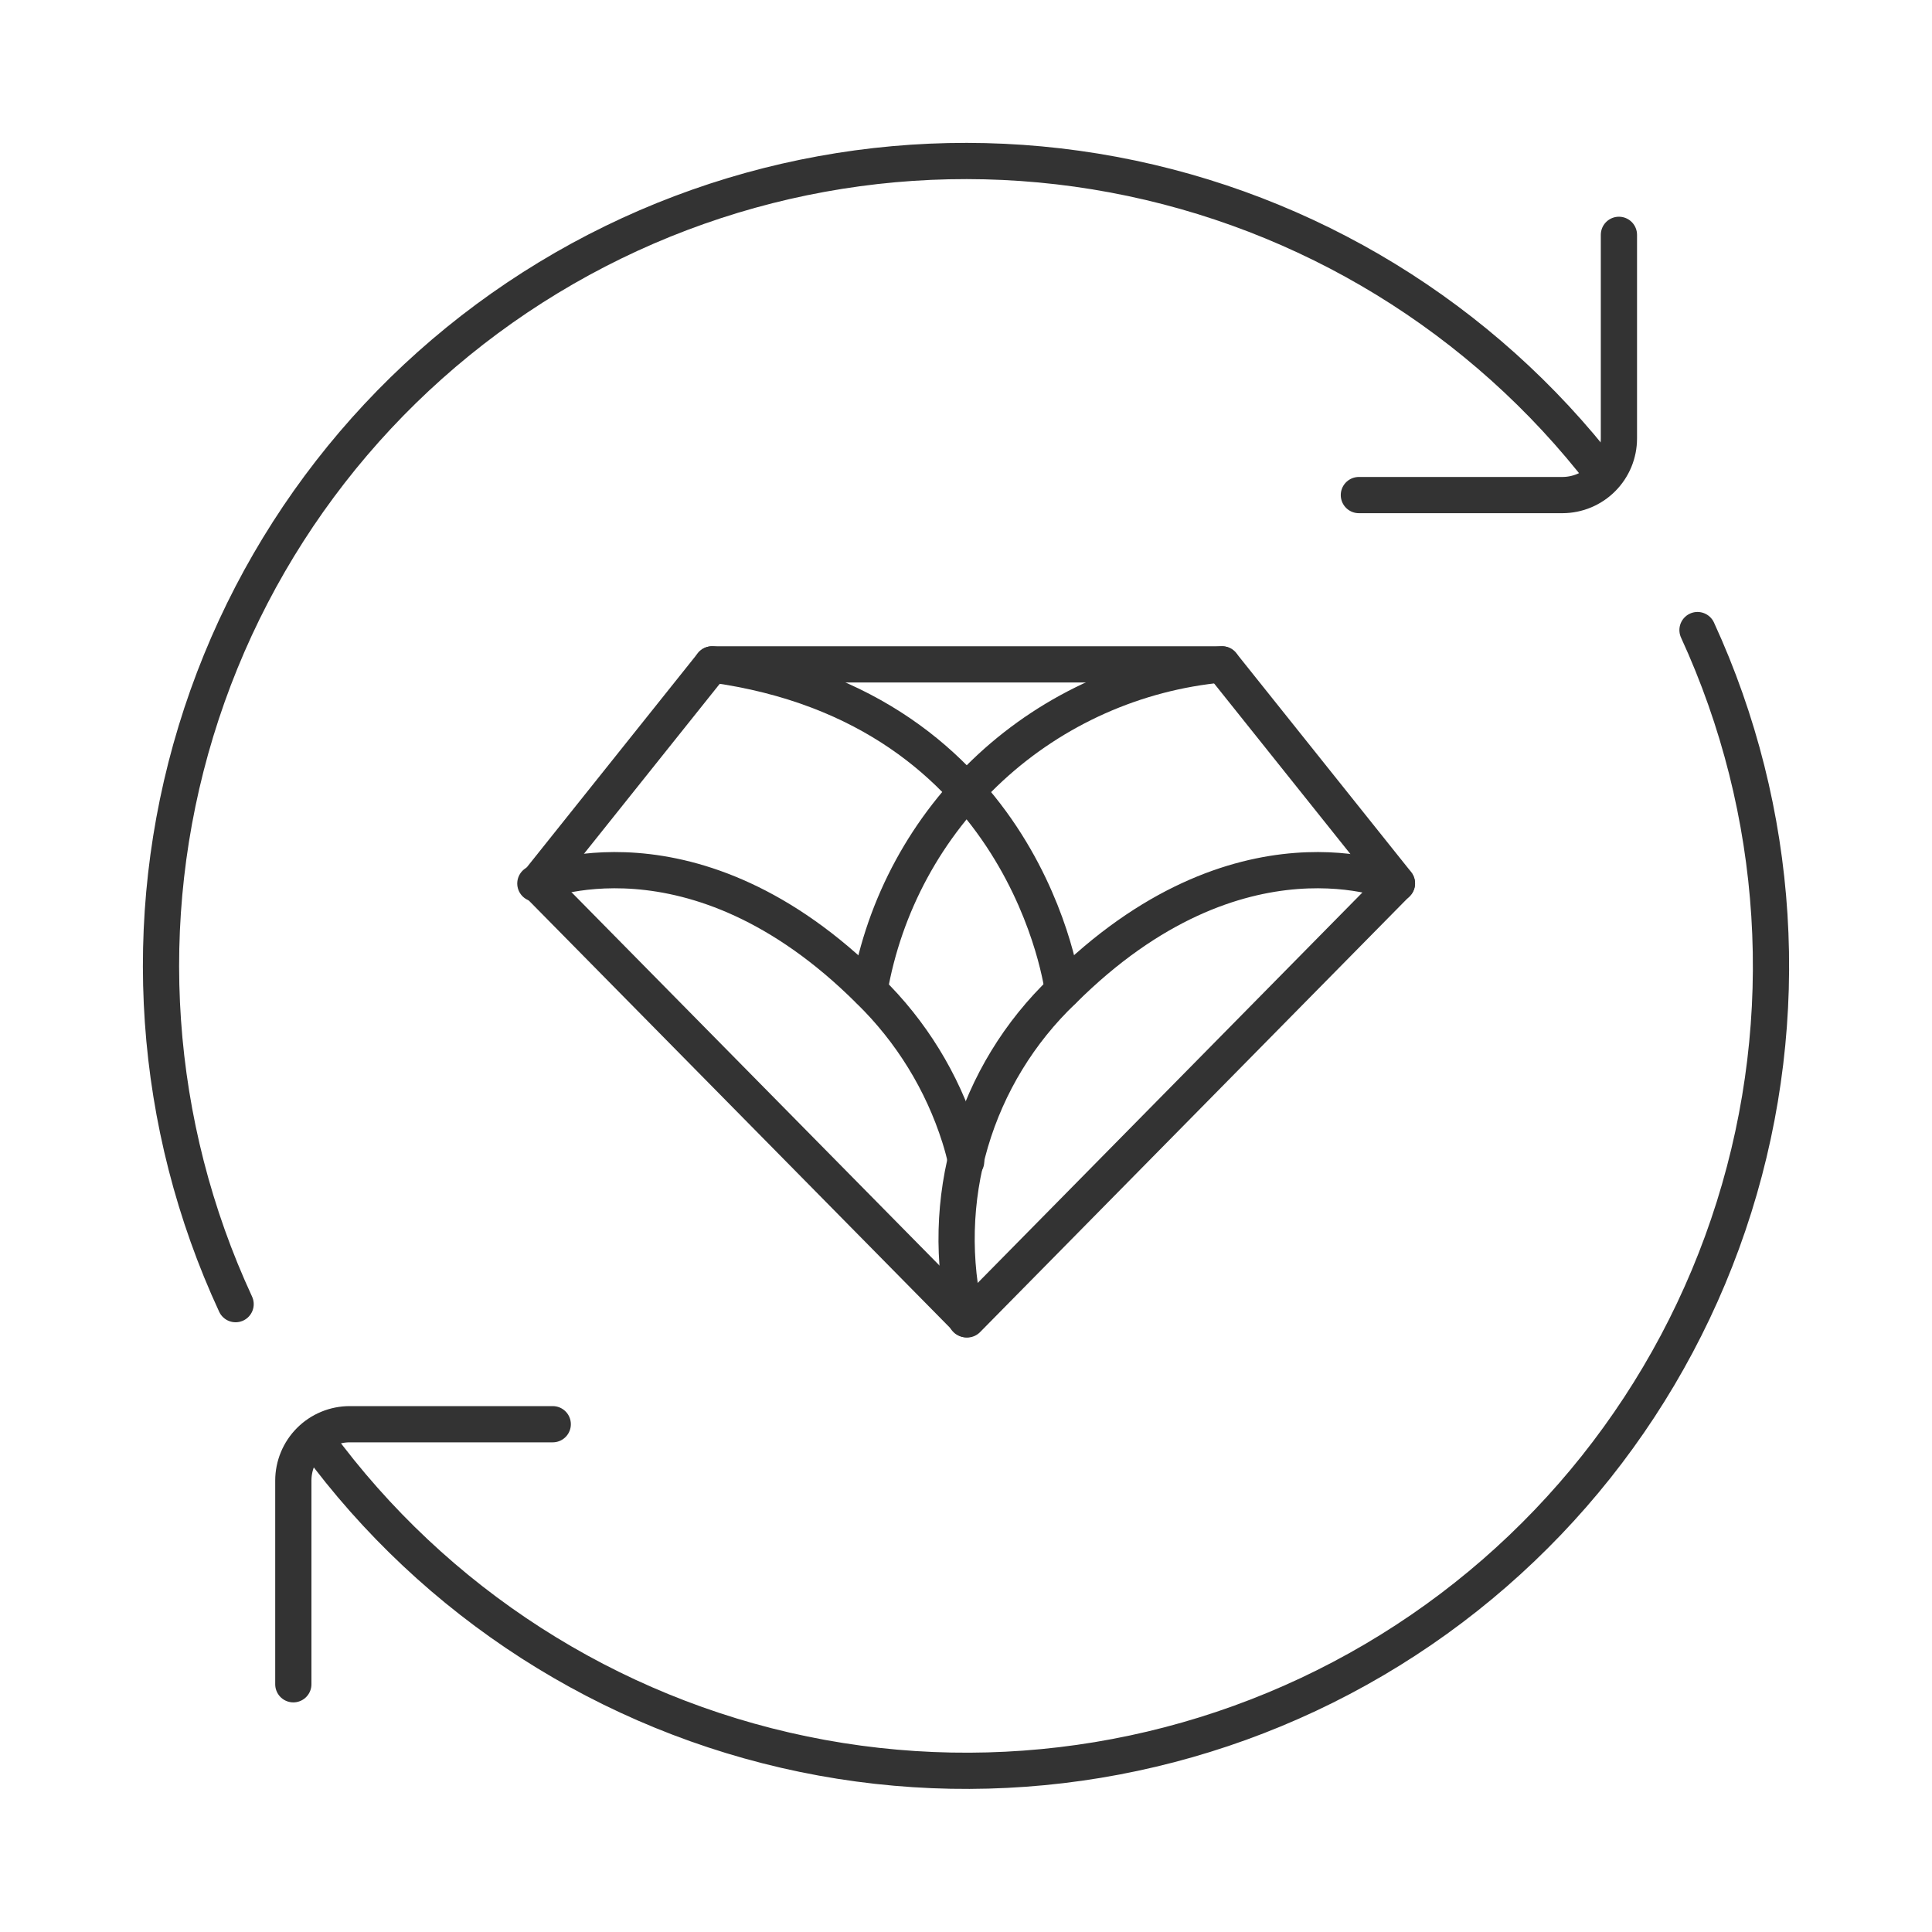 <svg width="40" height="40" viewBox="0 0 40 40" fill="none" xmlns="http://www.w3.org/2000/svg">
<path fill-rule="evenodd" clip-rule="evenodd" d="M14.743 13.755H25.301L28.922 18.287L20.024 27.317L11.123 18.287L14.743 13.755Z" stroke="#333333" stroke-width="0.75" stroke-linecap="round" stroke-linejoin="round"/>
<path d="M28.922 18.292C28.922 18.292 25.661 16.862 22.006 20.509C21.105 21.368 20.446 22.449 20.094 23.643C19.743 24.837 19.711 26.103 20.003 27.313" stroke="#333333" stroke-width="0.75" stroke-linecap="round" stroke-linejoin="round"/>
<path d="M11.084 18.292C11.084 18.292 14.345 16.862 18 20.509C18.864 21.352 19.506 22.396 19.87 23.547C19.926 23.727 19.965 23.872 20.003 24.048" stroke="#333333" stroke-width="0.75" stroke-linecap="round" stroke-linejoin="round"/>
<path d="M25.301 13.755C23.512 13.921 21.826 14.672 20.506 15.892C19.187 17.112 18.306 18.733 18 20.504" stroke="#333333" stroke-width="0.75" stroke-linecap="round" stroke-linejoin="round"/>
<path d="M22.006 20.504C22.006 20.504 21.287 14.645 14.743 13.755" stroke="#333333" stroke-width="0.75" stroke-linecap="round" stroke-linejoin="round"/>
<path d="M28.134 10.25H32.35C32.66 10.249 32.957 10.125 33.176 9.905C33.395 9.685 33.518 9.388 33.518 9.078V4.862" stroke="#333333" stroke-width="0.75" stroke-linecap="round" stroke-linejoin="round"/>
<path d="M11.444 29.487H7.241C6.931 29.487 6.634 29.61 6.415 29.829C6.196 30.048 6.073 30.346 6.073 30.655V34.871" stroke="#333333" stroke-width="0.75" stroke-linecap="round" stroke-linejoin="round"/>
<path d="M4.878 27.001C3.155 23.282 2.862 19.059 4.057 15.138C5.251 11.217 7.849 7.875 11.354 5.749C14.858 3.623 19.023 2.864 23.052 3.616C27.081 4.369 30.691 6.58 33.193 9.826" stroke="#333333" stroke-width="0.75" stroke-linecap="round" stroke-linejoin="round"/>
<path d="M35.145 13.045C36.869 16.796 37.138 21.054 35.901 24.993C34.664 28.932 32.009 32.272 28.45 34.364C24.89 36.457 20.681 37.153 16.638 36.319C12.594 35.484 9.005 33.177 6.565 29.847" stroke="#333333" stroke-width="0.75" stroke-linecap="round" stroke-linejoin="round"/>
</svg>
